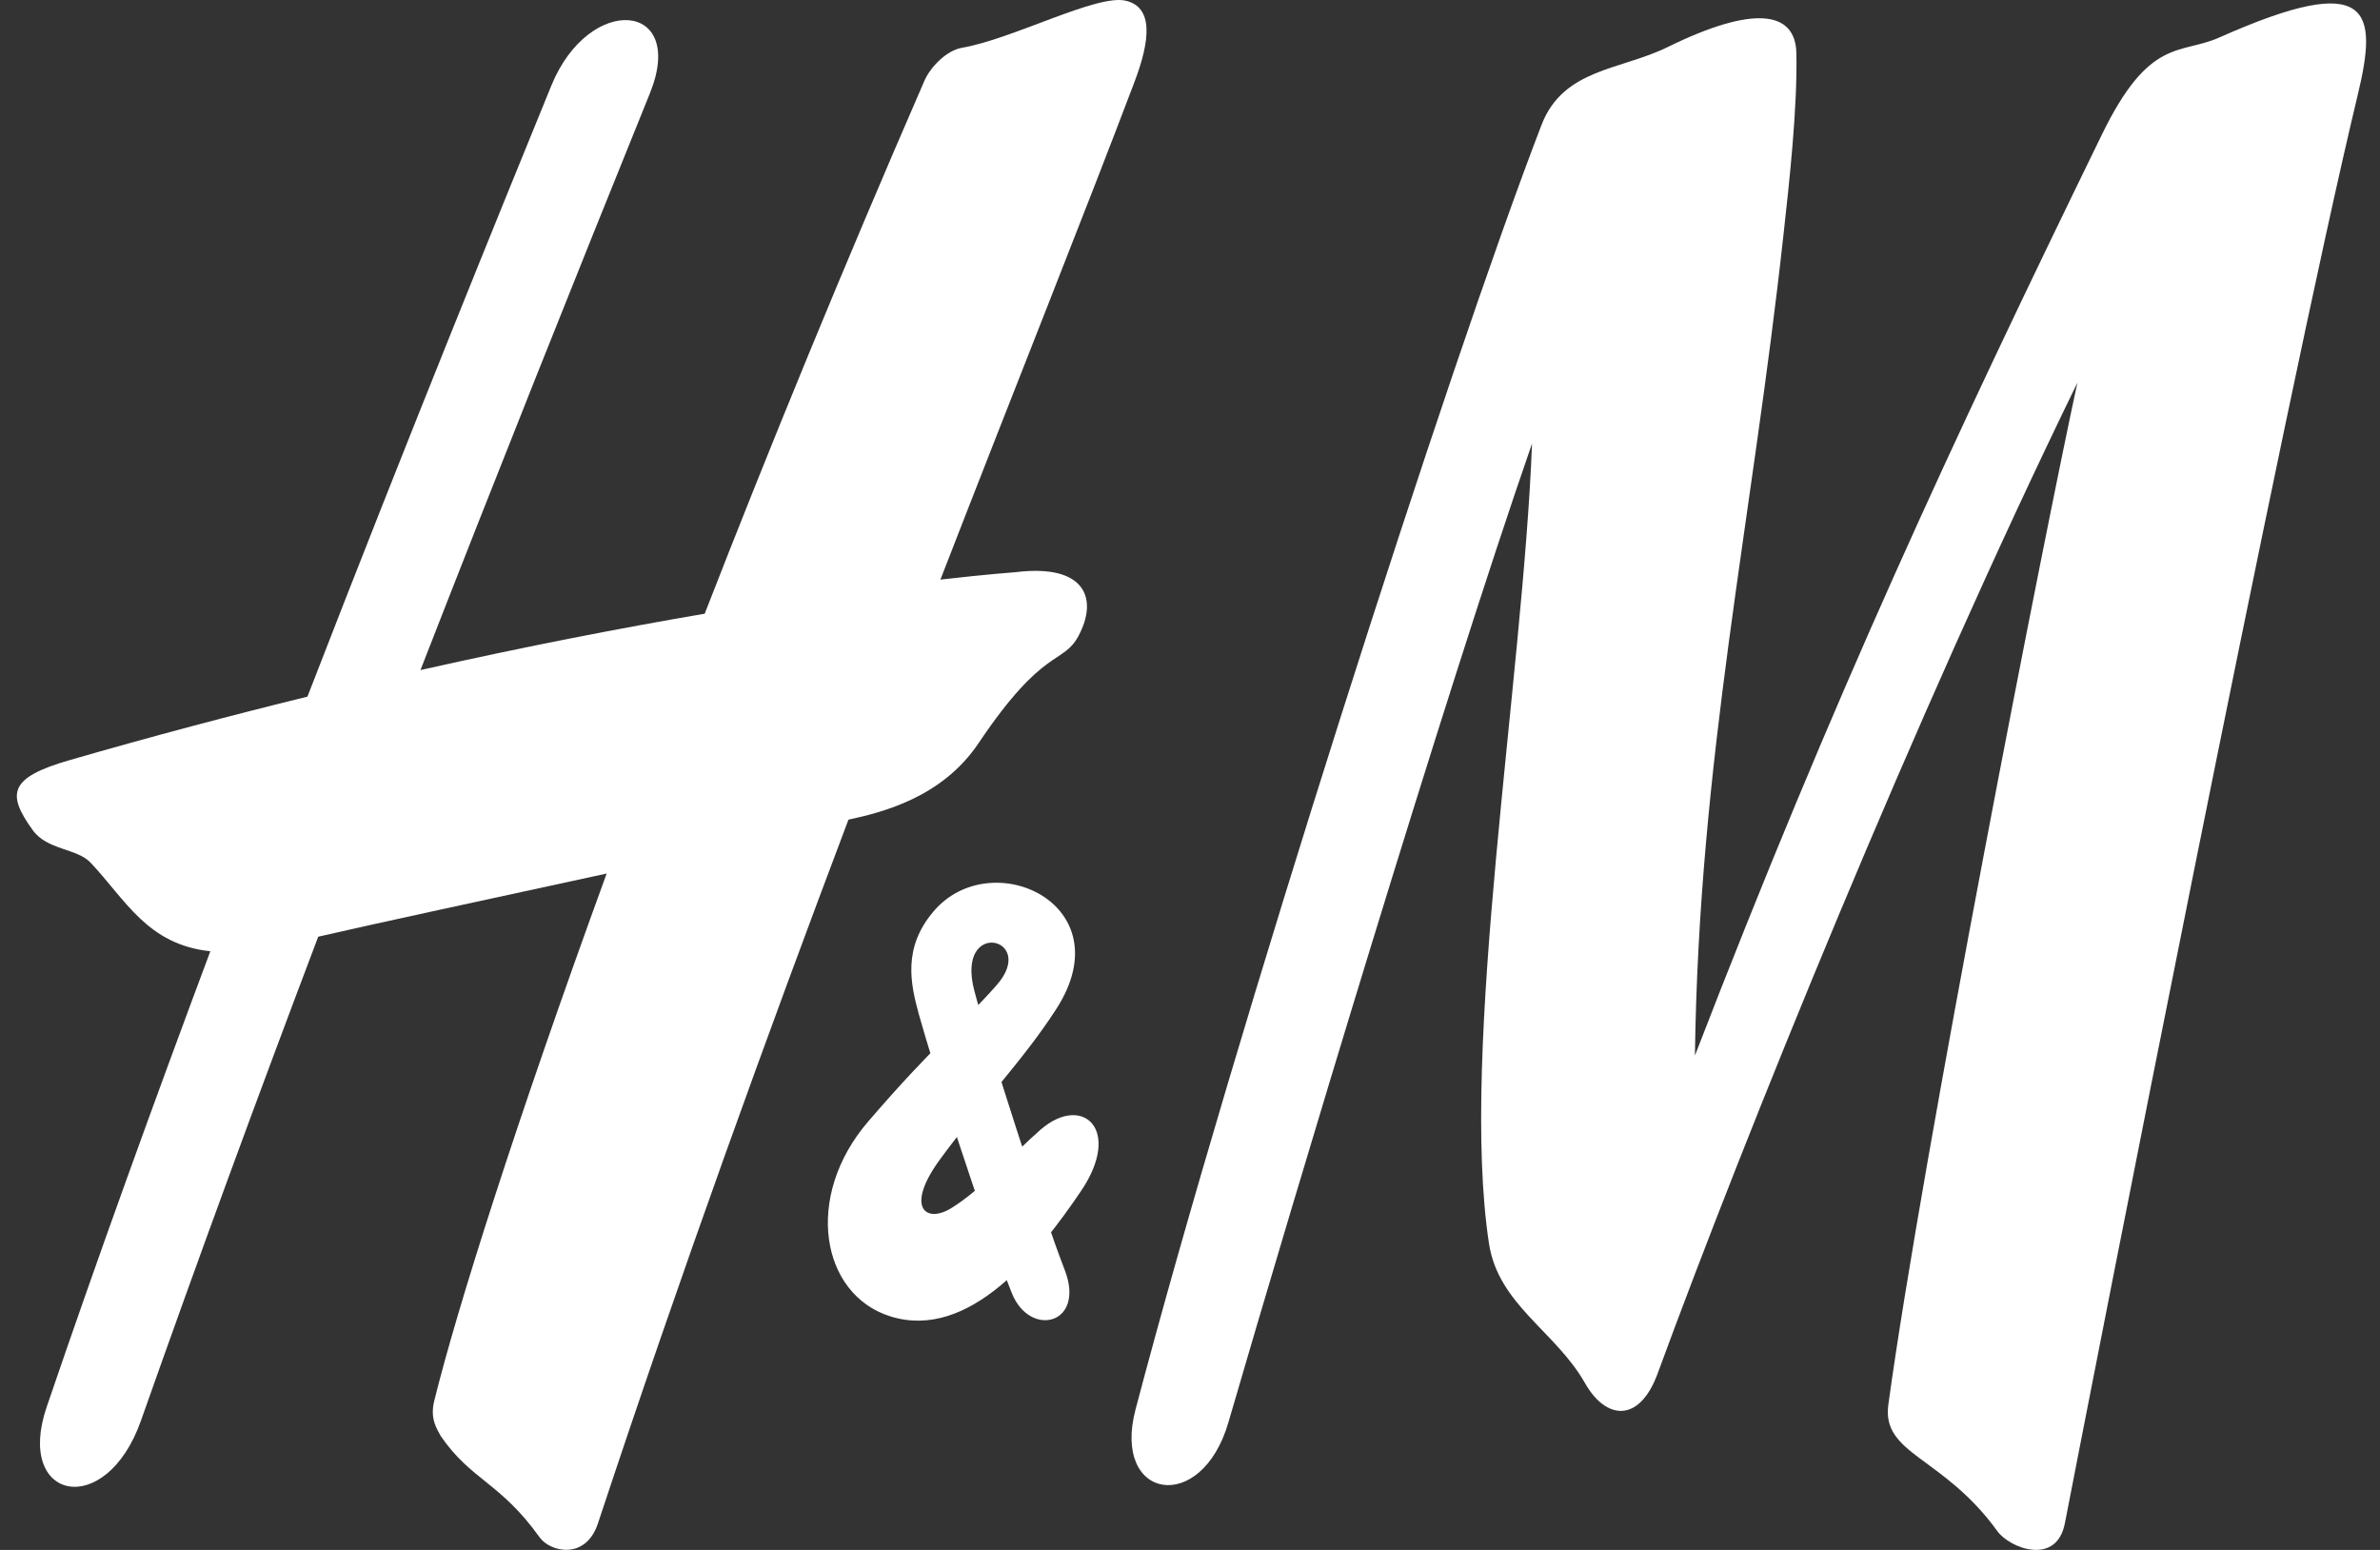 <svg width="86" height="56" viewBox="0 0 86 56" fill="none" xmlns="http://www.w3.org/2000/svg">
<rect x="0" y="0" width="86" height="56" fill="#333333" stroke="none"/>
<g clip-path="url(#clip0_736_5166)">
<path d="M60.266 1.698C63.349 0.184 64.877 0.383 64.911 1.918C64.952 3.912 64.658 6.563 64.445 8.482C63.301 18.91 61.389 27.431 61.245 38.138C66.281 25.1 70.502 16.038 75.943 4.878C77.67 1.321 78.773 1.986 80.191 1.356C85.714 -1.104 85.92 0.403 85.2 3.411C82.521 14.553 75.662 49.633 74.614 55.034C74.312 56.597 72.613 55.934 72.174 55.323C70.208 52.603 67.988 52.56 68.234 50.752C69.468 41.746 73.908 19.151 75.066 13.826C69.166 25.922 63.047 41.042 59.902 49.615C59.237 51.436 58.025 51.303 57.271 49.97C56.209 48.099 54.146 47.144 53.804 44.933C52.728 37.903 55.037 24.503 55.359 16.025C52.146 25.286 46.753 43.265 44.389 51.388C43.416 54.749 40.168 54.201 41.032 50.925C44.622 37.293 52.358 13.182 55.702 4.514C56.49 2.472 58.552 2.541 60.266 1.698Z" fill="white"/>
<path d="M40.682 0.027C39.641 -0.227 36.619 1.404 34.762 1.726C34.173 1.829 33.611 2.452 33.412 2.898C30.439 9.729 27.773 16.241 25.464 22.174C22.511 22.678 19.057 23.342 15.193 24.21C17.961 17.11 20.757 10.106 23.484 3.37C24.827 0.054 21.291 -0.261 19.921 3.096C18.139 7.461 14.802 15.639 11.109 25.171C8.395 25.836 5.518 26.597 2.509 27.466C0.324 28.097 0.235 28.679 1.18 29.99C1.701 30.72 2.777 30.646 3.27 31.166C4.545 32.514 5.319 34.127 7.6 34.37C5.565 39.814 3.53 45.428 1.687 50.834C0.529 54.227 3.825 54.921 5.093 51.331C7.135 45.543 9.286 39.685 11.499 33.844C13.342 33.416 17.803 32.455 21.921 31.562C18.653 40.52 16.501 47.323 15.686 50.635C15.535 51.272 15.789 51.626 15.926 51.886C17.029 53.491 18.077 53.557 19.496 55.542C19.88 56.083 21.168 56.375 21.606 55.042C24.635 45.894 27.752 37.31 30.658 29.616C31.864 29.352 34.036 28.828 35.365 26.844C37.729 23.323 38.407 24.037 38.976 22.967C39.689 21.623 39.216 20.362 36.694 20.674C36.694 20.674 35.742 20.741 33.981 20.942C36.776 13.744 39.223 7.639 40.984 2.986C41.587 1.411 41.662 0.26 40.682 0.027Z" fill="white"/>
<path d="M36.558 46.712C37.209 48.358 39.244 47.859 38.469 45.874C37.681 43.851 35.722 37.761 35.208 35.8C34.509 33.156 37.537 33.879 36.002 35.607C34.687 37.093 33.81 37.689 31.377 40.515C29.027 43.242 29.664 46.782 32.179 47.564C35.016 48.447 37.517 45.321 39.065 43.028C40.566 40.807 39.113 39.504 37.599 40.817C36.626 41.661 35.502 42.958 34.365 43.657C33.44 44.219 32.713 43.615 33.947 41.917C35.379 39.951 36.982 38.304 38.175 36.446C40.607 32.66 35.797 30.478 33.727 32.937C32.617 34.248 32.898 35.535 33.2 36.639C33.687 38.408 35.495 44.056 36.558 46.712Z" fill="white"/>
</g>
<defs>
<clipPath id="clip0_736_5166">
<rect width="84.889" height="56" fill="white" transform="translate(0.609)"/>
</clipPath>
</defs>
</svg>
